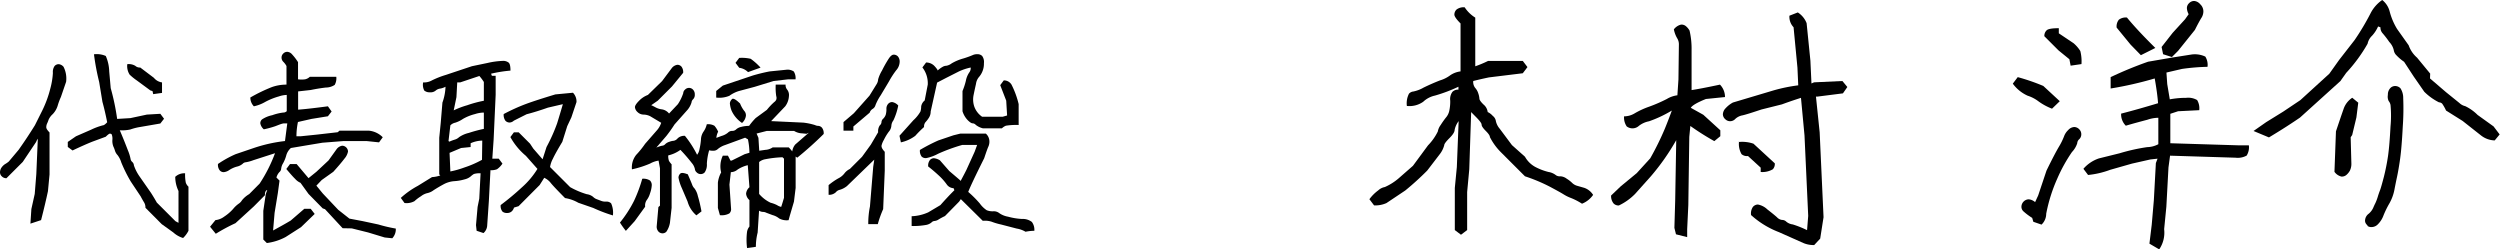 <svg xmlns="http://www.w3.org/2000/svg" viewBox="0 0 283.61 28.27"><g id="レイヤー_2" data-name="レイヤー 2"><g id="メイン"><path d="M4.29,15.74a1.34,1.34,0,0,0-.19.36L2.58,18.37.73,20.22A.72.72,0,0,1,.2,20a.62.62,0,0,1-.2-.44,1,1,0,0,1,.12-.47,1.49,1.49,0,0,1,.45-.47A2.7,2.7,0,0,0,1,18.32L2.11,17c.61-.86,1.23-1.79,1.85-2.79l.75-1.5a12.5,12.5,0,0,0,1-2.67A8.47,8.47,0,0,0,6,8.27a1.17,1.17,0,0,1,.2-.79.63.63,0,0,1,.46-.2.83.83,0,0,1,.55.3,2.93,2.93,0,0,1,.29,1.7L6.91,11a7.29,7.29,0,0,0-.37,1,2.42,2.42,0,0,1-.56.95,1.86,1.86,0,0,0-.47.64,3.49,3.49,0,0,1-.18.45,1,1,0,0,0-.08.4c0,.15.13.34.37.59v4.76l-.18,1.9c-.19.89-.45,2-.78,3.28l-1.21.4.11-1.66L3.94,22l.18-2.25Zm6.37-9.58A2.52,2.52,0,0,1,12,6.35a4.65,4.65,0,0,1,.39,1.75L12.56,10a26.18,26.18,0,0,1,.73,3.49l1.5-.09L16.66,13l1.53-.09.42.56-.42.54-2.32.4a6.49,6.49,0,0,0-1.09.28,4.32,4.32,0,0,1-1.19.09c.43,1,.73,1.78.93,2.3a4.71,4.71,0,0,1,.29.94.56.56,0,0,0,.19.35.56.56,0,0,1,.19.39A5.06,5.06,0,0,0,15.82,20l1.31,1.88c.32.5.53.87.66,1.1l2.11,2.11.35.19V21.67a3.74,3.74,0,0,1-.37-1.61,1.49,1.49,0,0,1,1.12-.4,4.59,4.59,0,0,0,.08,1.07,1.15,1.15,0,0,0,.3.45v5a3,3,0,0,1-.61.82,2.89,2.89,0,0,1-1.11-.63l-1.31-.94L16.5,23.57a1.11,1.11,0,0,0-.18-.65c-.11-.18-.23-.39-.36-.64L14.84,20.6a16.49,16.49,0,0,1-1.08-2.17,2.63,2.63,0,0,0-.42-.83,1.29,1.29,0,0,1-.29-.48,3.1,3.1,0,0,0-.19-.5,1.77,1.77,0,0,1-.11-.75,1.38,1.38,0,0,0-.08-.63.3.3,0,0,0-.2-.08c-.08,0-.24.12-.47.35l-1.52.56q-.95.38-2.25,1l-.54-.4V16.1l.93-.64,1.72-.75a7.34,7.34,0,0,1,1.32-.49c.12,0,.29-.12.5-.35-.17-.86-.35-1.63-.54-2.32L11.25,9.3A27.3,27.3,0,0,1,10.66,6.16Zm6.64,4.17-.24-.07L15.54,9.14a6.68,6.68,0,0,1-.83-.67,1.79,1.79,0,0,1-.27-1.19,1.44,1.44,0,0,1,.91.19.75.75,0,0,0,.56.19l1.55,1.17a1.44,1.44,0,0,0,.92.52v1.19l-1,.14Z"/><path d="M30.32,21.55a.38.38,0,0,0-.17.12.77.77,0,0,0-.09.47l-1.27,1.28-2.08,1.9a20.36,20.36,0,0,0-2.23,1.2l-.65-.8.61-.75a2,2,0,0,0,1-.4,5,5,0,0,0,1-.86,3.23,3.23,0,0,1,.65-.61,1.19,1.19,0,0,0,.36-.38,3,3,0,0,1,.82-.7l1.19-1.2a16.92,16.92,0,0,0,1.74-3.44l-2.45.79a4.35,4.35,0,0,1-.88.24.52.52,0,0,0-.34.17,1.5,1.5,0,0,1-.65.32,3,3,0,0,0-.87.39,1.32,1.32,0,0,1-.63.24.59.59,0,0,1-.45-.2,1,1,0,0,1-.2-.73,12,12,0,0,1,2-1.11l2-.68A17,17,0,0,1,32.33,16l.26-2s-.15,0-.37,0-.57.16-1,.32a10.56,10.56,0,0,1-1.29.35,1.15,1.15,0,0,1-.4-.68.58.58,0,0,1,.19-.44,3.27,3.27,0,0,1,1.16-.48,5.75,5.75,0,0,1,1.23-.3.57.57,0,0,0,.42-.16V10.77a3,3,0,0,0-.9.17,7.54,7.54,0,0,0-1.52.61,4.42,4.42,0,0,1-1.31.51,1.42,1.42,0,0,1-.4-1,18.34,18.34,0,0,1,2.44-1.18A4.89,4.89,0,0,1,32.5,9.6V7.49A2.1,2.1,0,0,0,32.13,7a.67.67,0,0,1-.19-.47.61.61,0,0,1,.19-.45.62.62,0,0,1,.46-.2.78.78,0,0,1,.53.27,6.27,6.27,0,0,1,.69.9V9A3.15,3.15,0,0,0,34.6,9a1.12,1.12,0,0,0,.55-.29h3a1.52,1.52,0,0,1-.18.92,1.81,1.81,0,0,1-1,.3c-.52.06-1.09.15-1.72.28l-1.43.16v2.07c.73-.05,1.86-.18,3.38-.38l.42.59-.42.54-1.86.3-1.54.35a8,8,0,0,0-.17,1.62h.47l1.85-.19L38.31,15l.21-.18H41.8a2.56,2.56,0,0,1,1.62.75l-.42.58L41.57,16H39l-2.42.19-1.68.28L33,16.79a1.73,1.73,0,0,0-.52.82,4,4,0,0,1-.36.9,1.5,1.5,0,0,0-.22.61.57.57,0,0,1-.2.4,1.44,1.44,0,0,0-.34.62l.35.35-.19,1.41-.37,2.25-.17,2c.8-.44,1.47-.81,2-1.13l1.54-1.33h.73l.45.58-1.55,1.5L32.4,26.89a6.15,6.15,0,0,1-2.13.68l-.4-.4V23.92l.28-1.9Zm8.55,4.34-2-2.16-.26-.09L35,22l-.91-1.26a1.73,1.73,0,0,1-.61-.45c-.24-.23-.57-.61-1-1.12l.42-.56h.75L35,20.21l.89-.72,1.38-1.29.94-1.31a1,1,0,0,1,.61-.36.68.68,0,0,1,.66.66,1.73,1.73,0,0,1-.4.8c-.27.36-.69.86-1.27,1.5l-1.31.93-.61.64.73.89,1.75,1.85,1.27,1,1.48.28,1.78.38a17.06,17.06,0,0,0,2,.47,1.47,1.47,0,0,1-.4,1.1l-.86-.09-1.88-.57-1.85-.46Z"/><path d="M54.52,19.66a2.18,2.18,0,0,0-.76.08,2.23,2.23,0,0,0-.36.27,1.67,1.67,0,0,1-.7.34,5.27,5.27,0,0,1-1.15.2,3,3,0,0,0-1.23.36c-.39.21-.76.43-1.12.66a1.81,1.81,0,0,1-.73.34,1.85,1.85,0,0,0-.71.35,4.56,4.56,0,0,0-.74.56,1.86,1.86,0,0,1-1.13.21l-.42-.58a9.47,9.47,0,0,1,1.92-1.36l1.62-1a3.22,3.22,0,0,0,.94-.19l-.12-.12V15.63L50,13.92l.19-2.28a5.83,5.83,0,0,0,.35-1.8,1.93,1.93,0,0,1-.61.21,1,1,0,0,0-.51.23.88.88,0,0,1-.64.19.92.92,0,0,1-.65-.2A1.43,1.43,0,0,1,48,9.35a1.83,1.83,0,0,0,1-.23,9.85,9.85,0,0,1,1.54-.61l3-1,1.78-.37A9,9,0,0,1,57,6.91a1,1,0,0,1,.71.2c.14.13.2.43.2.9a15.18,15.18,0,0,0-2.2.35l.09.24h.43v2.15L56,15.81,55.85,18h.73l.42.56a2.33,2.33,0,0,1-.62.64,1.84,1.84,0,0,1-.74.11l-.18,3.47-.19,2.79a1.23,1.23,0,0,1-.42.87l-.78-.26L54,25.54l.18-2.06.19-.94Zm.37-5V12.77a3.34,3.34,0,0,0-1,.17,5.26,5.26,0,0,0-1.37.55,3.33,3.33,0,0,1-.88.43,1.08,1.08,0,0,0-.55.3L50.88,16l.1.07a4.89,4.89,0,0,1,.64-.24,1.17,1.17,0,0,0,.46-.27,3.24,3.24,0,0,1,1.1-.48A15.79,15.79,0,0,1,54.89,14.62Zm-.18,1.29a3.38,3.38,0,0,0-1.32.3v.43l-1.08.11L51,17.34l.09,2.11A10.31,10.31,0,0,0,52.68,19a11.38,11.38,0,0,0,2-.87Zm.18-4.48V9.3a5,5,0,0,0-.51-.68l-2.18.73h-.33l0,0-.09,1.67-.31,1.5A9.48,9.48,0,0,1,53,11.94,13,13,0,0,1,54.89,11.43Zm9.21,11c-.79-.8-1.33-1.36-1.6-1.69a2,2,0,0,0-.76-.61l-.52.82-2.39,2.4-.52.16a.91.91,0,0,1-.25.42.73.73,0,0,1-.54.19A.74.74,0,0,1,57,24a1,1,0,0,1-.2-.74,29.9,29.9,0,0,0,2.4-2,9.3,9.3,0,0,0,1.77-2.1l-1.31-1.48a7.47,7.47,0,0,1-1.76-2.13l.4-.54h.54l1.29,1.29.37.56,1.08,1.24-.07.1L62,16.68A19.63,19.63,0,0,0,63.2,14c.21-.68.43-1.41.65-2.17l-.05,0-1.64.38c-.88.31-1.68.56-2.42.75l-1.45.73a.74.74,0,0,1-.49.21.65.65,0,0,1-.46-.2,1.12,1.12,0,0,1-.2-.76,21.37,21.37,0,0,1,2.51-1.14c.78-.29,1.9-.65,3.35-1.09l2-.19a1.42,1.42,0,0,1,.4,1.06l-.58,1.73-.47,1-.56,1.78c-.5.83-.86,1.47-1.07,1.92a2.93,2.93,0,0,0-.32.94l2.28,2.28a9.16,9.16,0,0,0,1.88.8,1.43,1.43,0,0,1,.72.3,1.15,1.15,0,0,0,.45.28l.45.17a1.29,1.29,0,0,0,.56.09.77.77,0,0,1,.59.2,2.6,2.6,0,0,1,.2,1.37,17,17,0,0,1-2.23-.85L65.6,23A4.36,4.36,0,0,0,64.1,22.47Z"/><path d="M70.33,25.25a13.59,13.59,0,0,0,1.6-2.47,16.51,16.51,0,0,0,.93-2.5,1.36,1.36,0,0,1,.88.2.74.74,0,0,1,.2.53,3.31,3.31,0,0,1-.2.93,2.32,2.32,0,0,1-.38.77,1.08,1.08,0,0,0-.17.74L72,25.09l-1,1.1A10,10,0,0,1,70.33,25.25Zm14.5-6.51a3.64,3.64,0,0,0-1.16.5,1.21,1.21,0,0,1-.76.29l-.16,1.41.19,2.81a.65.65,0,0,1-.2.46,1.79,1.79,0,0,1-1.07.2l-.23-.82V20.73a3.22,3.22,0,0,1,.37-1.17,2.81,2.81,0,0,1,.19-1.9h.58l.29.56H83l1.48-.73.54-.16a8,8,0,0,0-.17-1.52l-.32-.19-2.29.84a2.5,2.5,0,0,0-.8.44.7.7,0,0,1-.52.2,1.65,1.65,0,0,1-.47-.05,6.81,6.81,0,0,0-.26,1.51,1.55,1.55,0,0,1-.25,1,.61.61,0,0,1-.45.19.63.63,0,0,1-.46-.2.57.57,0,0,1-.2-.38,1.56,1.56,0,0,0-.35-.68A18.57,18.57,0,0,0,77.19,17a3.82,3.82,0,0,1-1.38.63,1.62,1.62,0,0,0,.08.62,2.27,2.27,0,0,0,.3.39v4.94L76,25.28a2.56,2.56,0,0,1-.4,1,.6.6,0,0,1-.45.19.62.62,0,0,1-.45-.2.81.81,0,0,1-.2-.62l.19-2.16.18-.16V19.09l-.16-.87a2.82,2.82,0,0,0-.95.33,11,11,0,0,1-2.07.66,2.28,2.28,0,0,1,.49-1.65,10.22,10.22,0,0,0,1-1.24l1.31-1.5a2.42,2.42,0,0,0,.52-.89l-1.24-.74A1.72,1.72,0,0,0,73,13a1,1,0,0,1-.68-.29.85.85,0,0,1-.29-.55c0-.17.16-.42.47-.73a2.74,2.74,0,0,1,1-.66L75.11,9.2l1.12-1.5a1,1,0,0,1,.61-.35.61.61,0,0,1,.46.2,1,1,0,0,1,.2.71L76.23,9.81l-1.61,1.61-.78.54c0-.06.11,0,.46.18a2,2,0,0,0,.82.27,1.31,1.31,0,0,1,.78.47l1-1.06a5.11,5.11,0,0,0,.61-1.25.55.55,0,0,1,.2-.4.62.62,0,0,1,.91,0,.76.76,0,0,1,.2.55.7.7,0,0,1-.19.54.56.56,0,0,0-.18.36,2.38,2.38,0,0,1-.43.81l-1.5,1.69a15.46,15.46,0,0,1-.93,1.31l-1.13,1.31-.23.12a3.19,3.19,0,0,1,.88-.33.5.5,0,0,0,.35-.17,1.15,1.15,0,0,1,.49-.28,1.72,1.72,0,0,1,.48-.11.77.77,0,0,0,.45-.28,1.09,1.09,0,0,1,.82-.28,11.49,11.49,0,0,1,1.38,2.15,1.33,1.33,0,0,0,.27-.63,7.24,7.24,0,0,0,.17-1.1,1.67,1.67,0,0,1,.3-.91,2.37,2.37,0,0,0,.36-.82,1.41,1.41,0,0,1,.87.17,2.6,2.6,0,0,1,.42.67,1.86,1.86,0,0,0-.21.84,1.54,1.54,0,0,1-.38,0v0a.66.66,0,0,0,.23-.08l.72-.27a2,2,0,0,0,.75-.38.65.65,0,0,1,.48-.2.62.62,0,0,0,.46-.18,1.25,1.25,0,0,1,.59-.28,3.45,3.45,0,0,1,.87-.11,7.24,7.24,0,0,1,.75-.89L87,12.46a7,7,0,0,1,.83-.88.69.69,0,0,0,.23-.27.62.62,0,0,0,0-.4A6.37,6.37,0,0,1,88,9.6h1.12a.81.81,0,0,0,.19.58,1,1,0,0,1,.19.72,2.14,2.14,0,0,1-.42,1.16l-1.6,1.68,3.64.17a6.93,6.93,0,0,1,1.34.28.85.85,0,0,0,.38.09.61.61,0,0,1,.4.2,1,1,0,0,1,.2.72,40.08,40.08,0,0,1-3,2.69l-.57-.42a1.51,1.51,0,0,1,.35-1.08l1.53-1.33-.21.07c.17.06,0,.06-.52,0a1.86,1.86,0,0,1-.94-.28H87l-1.17.3.21.49.09,1.46.69-.1a1.65,1.65,0,0,0,.84-.28h1.82a6.1,6.1,0,0,1,.78,1v3.6l-.19,1.55-.47,1.6-.14.51a1.79,1.79,0,0,1-1.07-.2,2,2,0,0,0-.75-.38l-.72-.27a.81.81,0,0,0-.37-.09.89.89,0,0,1-.44-.14l-.16,2.49A6.48,6.48,0,0,0,85.75,28l-1,.14a7.29,7.29,0,0,1,0-1.86,1.25,1.25,0,0,1,.27-.58v-3a1.07,1.07,0,0,1-.38-.73,1.09,1.09,0,0,1,.38-.73Zm-6.82,1c.27.61.43,1,.5,1.18a1.14,1.14,0,0,0,.28.46,2.25,2.25,0,0,1,.38.87c.14.45.27,1,.41,1.73l-.58.45a3.17,3.17,0,0,1-1-1.57l-.64-1.5a5,5,0,0,1-.39-1.21.63.63,0,0,1,.21-.46C77.29,19.58,77.58,19.6,78,19.77ZM90.25,9H89.4l-1.64.19-2.15.66-1.76.47a3.58,3.58,0,0,0-1.11.55,3,3,0,0,1-1.49.2v-.75L82,9.71l3.42-1.15c.62-.18,1.26-.34,1.9-.46l1.9-.19a1.23,1.23,0,0,1,.83.2A1.42,1.42,0,0,1,90.25,9Zm-6.31,2.7a3.41,3.41,0,0,0,.48.87.74.74,0,0,1,.2.56,1.33,1.33,0,0,1-.44.82A3.36,3.36,0,0,1,83,12.57a2.94,2.94,0,0,1-.2-.84.7.7,0,0,1,.23-.47C83.14,11.1,83.46,11.26,83.94,11.73Zm.92-3.52a1.74,1.74,0,0,0-1-.49l-.42-.56.42-.56a4.45,4.45,0,0,1,1.3.1,7,7,0,0,1,1.12,1Zm3.77,15.26c.08-.22.18-.57.31-1V18l-.17-.16a12.38,12.38,0,0,0-1.93.22,1.51,1.51,0,0,0-.72.32V22a3.89,3.89,0,0,0,1.3,1,3.39,3.39,0,0,1,.73.27A1.33,1.33,0,0,0,88.63,23.47Z"/><path d="M99.18,18.11l-3.1,3a2.35,2.35,0,0,1-.8.42.81.81,0,0,0-.46.28,1.11,1.11,0,0,1-.82.29V21a7.41,7.41,0,0,1,1.09-.76,2,2,0,0,0,.69-.55,1.68,1.68,0,0,1,.63-.52l1.38-1.38,1-1.38L99.62,15a1.19,1.19,0,0,1,.19-.78.52.52,0,0,0,.19-.37.55.55,0,0,1,.2-.39,1.22,1.22,0,0,0,.28-.44,2.3,2.3,0,0,0,.08-.65.81.81,0,0,1,.2-.59.59.59,0,0,1,.46-.2,1.18,1.18,0,0,1,.68.39,7.06,7.06,0,0,1-.55,1.69,1.11,1.11,0,0,0-.23.61,1.15,1.15,0,0,1-.29.67,5.71,5.71,0,0,0-.56.93,2.25,2.25,0,0,0-.27.67.67.67,0,0,0,.08.3,1.82,1.82,0,0,0,.29.38v2.14l-.18,4.36a12.11,12.11,0,0,0-.61,1.71H98.5a9.61,9.61,0,0,1,.19-2l.37-4.5Zm-3.49-4.26,1.17-1,1.78-2,.81-1.31A1.14,1.14,0,0,0,99.62,9,4.08,4.08,0,0,1,100.06,8a13.18,13.18,0,0,1,.75-1.33c.21-.32.4-.47.58-.47a.65.65,0,0,1,.47.2.89.89,0,0,1,.2.64,1.49,1.49,0,0,1-.39.93,9.77,9.77,0,0,0-.8,1.23c-.29.5-.6,1-.94,1.58a5.76,5.76,0,0,0-.61,1.14.72.72,0,0,1-.33.44.77.77,0,0,0-.33.42l-1.85,1.57v.47H95.69ZM106.37,8a3.06,3.06,0,0,1,.59-.43.89.89,0,0,1,.4-.11,1.39,1.39,0,0,0,.6-.27,5.44,5.44,0,0,1,1.3-.55,10.53,10.53,0,0,0,1.09-.39,1.14,1.14,0,0,1,.53-.1.73.73,0,0,1,.54.2,1.15,1.15,0,0,1,.2.82,2.25,2.25,0,0,1-.2,1,2.22,2.22,0,0,1-.38.59,1.51,1.51,0,0,0-.32.76c-.09.39-.18.81-.27,1.25a2.51,2.51,0,0,0,.08,1.33,2.38,2.38,0,0,0,.88,1.14h2.35l.49-.14-.1-1.68-.68-1.76.4-.54a1,1,0,0,1,.88.48,10,10,0,0,1,.81,2.21v2.37a7.25,7.25,0,0,0-1.44.08,1.3,1.3,0,0,0-.46.3h-2.15a2.12,2.12,0,0,1-.81-.39.52.52,0,0,0-.37-.18c-.12,0-.31-.12-.56-.37a2.54,2.54,0,0,1-.58-1V10.33a7.48,7.48,0,0,0,.38-1.16,2.51,2.51,0,0,1,.38-.94.81.81,0,0,0,.17-.57,6.22,6.22,0,0,0-1.33.44l-1.48.75-1,.52-.73,3.28a1.29,1.29,0,0,1-.21.72,3.24,3.24,0,0,1-.37.48.76.76,0,0,0-.17.56,12.39,12.39,0,0,0-1,1,4.22,4.22,0,0,1-1.63.74l-.16-.75,1.57-1.75a4.11,4.11,0,0,0,.81-1,1.87,1.87,0,0,0,.08-.55,1.07,1.07,0,0,1,.4-.7l.35-1.81a2.94,2.94,0,0,0-.61-1.94l.42-.56a1.3,1.3,0,0,1,.93.38C106.24,7.74,106.37,7.92,106.37,8ZM109,22.59l-.19.28-1.61,1.64a7.62,7.62,0,0,0-.71.38,1,1,0,0,1-.48.18.52.52,0,0,0-.35.18,1.36,1.36,0,0,1-.68.28,8.19,8.19,0,0,1-1.56.11V24.53a5,5,0,0,0,1.88-.44l1.38-.82c.49-.55,1-1.11,1.59-1.69l-.09-.23a1,1,0,0,1-.8-.46,6.52,6.52,0,0,0-.9-1c-.37-.34-.76-.68-1.18-1a1,1,0,0,1,.2-.74.62.62,0,0,1,.44-.2,1.57,1.57,0,0,1,.69.24l1.06,1.21c.67.57,1.06.9,1.17,1s.16.15.14.12.2-.38.63-1.24l.94-2.07.28-.77h-1.68a20,20,0,0,0-2.74,1,4.92,4.92,0,0,1-1.28.48.66.66,0,0,1-.59-.15,1.08,1.08,0,0,1-.2-.76,20.35,20.35,0,0,1,2.09-1.08l1.71-.58.77-.19h2.91a1.19,1.19,0,0,1,.4.83,1.39,1.39,0,0,1-.11.63c-.07.14-.23.58-.48,1.33-1,2-1.6,3.27-1.81,3.82a12.45,12.45,0,0,1,1.31,1.31,3,3,0,0,0,.79.77,1.75,1.75,0,0,0,.73.12,1,1,0,0,1,.68.2,2.46,2.46,0,0,0,1,.41,7.54,7.54,0,0,0,1.59.26,1.68,1.68,0,0,1,1.12.34,1.48,1.48,0,0,1,.28,1,5.64,5.64,0,0,0-1,.11,2.87,2.87,0,0,0-1-.36l-1.77-.46a7.14,7.14,0,0,1-1.08-.32,2.53,2.53,0,0,0-1-.1Z"/><path d="M165.48,13.59h.12a2.45,2.45,0,0,0-.58,1.14c0,.24-.2.55-.59.94s-.59.66-.59.8a2.82,2.82,0,0,1-.49,1l-1.44,1.88a31.9,31.9,0,0,1-2.49,2.26l-2.14,1.43a3.1,3.1,0,0,1-1.4.26l-.53-.7a4.57,4.57,0,0,1,1-1,1.5,1.5,0,0,1,.75-.38,6.32,6.32,0,0,0,1.58-1l1.61-1.41L162,16.49a6.06,6.06,0,0,0,1.11-1.57,1.74,1.74,0,0,1,.32-.73,9.81,9.81,0,0,1,.6-.85,1.71,1.71,0,0,0,.38-.76,5,5,0,0,0,.11-1.16,1.38,1.38,0,0,1,.25-1,.89.89,0,0,1,.68-.25V9.84a17.46,17.46,0,0,1-2.65,1,2.81,2.81,0,0,0-1.34.7,2.7,2.7,0,0,1-1.86.48,2.4,2.4,0,0,1,.24-1.39.77.77,0,0,1,.5-.25,3.91,3.91,0,0,0,1.17-.45c.62-.3,1.23-.57,1.85-.81a3.69,3.69,0,0,0,1.16-.58,2.62,2.62,0,0,1,1.17-.44V2.66c-.47-.47-.7-.81-.7-1a.79.79,0,0,1,.25-.58,1.31,1.31,0,0,1,.92-.25A3.86,3.86,0,0,0,167.36,2V7.52a12.74,12.74,0,0,0,1.46-.61h3.93l.53.7-.53.7-3.84.47c-.76.16-1.36.3-1.78.41a1.09,1.09,0,0,0,.22.78,1.66,1.66,0,0,1,.35.62,2.33,2.33,0,0,1,.13.6c0,.13.15.36.47.67a1.31,1.31,0,0,1,.47.85,1.82,1.82,0,0,1,.58.44.91.91,0,0,1,.35.6,2,2,0,0,0,.44.86l1.38,1.85L173,17.78A2.93,2.93,0,0,0,174.29,19a6.62,6.62,0,0,0,1.38.51,1.81,1.81,0,0,1,.82.35A.72.72,0,0,0,177,20a1.3,1.3,0,0,1,.73.27,3.53,3.53,0,0,1,.62.48,1.34,1.34,0,0,0,.54.32l.84.24a1.94,1.94,0,0,1,1,.8,2.8,2.8,0,0,1-1.26,1,7.35,7.35,0,0,0-1.23-.64,4.54,4.54,0,0,1-.84-.41c-.32-.2-.85-.49-1.58-.88A19.11,19.11,0,0,0,173,20l-2.75-2.75a6.7,6.7,0,0,1-1.23-1.7c0-.16-.16-.39-.47-.7s-.47-.55-.47-.71-.23-.46-.69-.92-.68-.7-.68-.72l.2-.23-.23,6.94-.24,2.58V26.1l-.7.53-.7-.53V21.32l.23-2.37Z"/><path d="M190.17,15.24l0,0,0,.64A25.8,25.8,0,0,1,187.28,20l-1.79,2a6.43,6.43,0,0,1-1.84,1.31.79.79,0,0,1-.59-.22,1.32,1.32,0,0,1-.29-.91l1.1-1.05,1.81-1.49,1.53-1.68a32.33,32.33,0,0,0,1.64-3.32c.32-.78.59-1.49.81-2.1a13.65,13.65,0,0,1-2.59,1.22,2.67,2.67,0,0,0-1.15.52,1.08,1.08,0,0,1-1.38.06,1.81,1.81,0,0,1-.3-1.14,2.34,2.34,0,0,0,1.2-.34,9.29,9.29,0,0,1,1.65-.76,17.27,17.27,0,0,0,2-.87,3.06,3.06,0,0,1,1.2-.42l.12-1.8.05-4a1.3,1.3,0,0,0-.2-.68,3.2,3.2,0,0,1-.37-1,1.45,1.45,0,0,1,.82-.54.78.78,0,0,1,.57.2,1.79,1.79,0,0,1,.39.48,9.09,9.09,0,0,1,.23,2.2l0,4.55c.6-.09,1.67-.29,3.22-.62a2,2,0,0,1,.57,1.41l-2.16.22c-1,.4-1.57.74-1.72,1l1.42.79,1.93,1.76,0,.67-.68.56c-1-.56-1.89-1.13-2.72-1.72l-.12,1.24-.11,7.74L191.4,26l0,.9-1.27-.32-.18-.73.09-3.08ZM205,26.11l.13-1.62-.42-9.13-.4-4.26c-1,.32-1.7.57-2.16.74l-2.32.58c-1.08.36-1.8.59-2.17.67a1.58,1.58,0,0,0-.79.39.81.81,0,0,1-.56.27.77.77,0,0,1-.58-.22.76.76,0,0,1-.28-.56,1.05,1.05,0,0,1,.31-.69,3.11,3.11,0,0,1,.83-.65l4.66-1.39A18.7,18.7,0,0,1,204,9.68l-.09-2-.44-4.59A1.71,1.71,0,0,1,203,1.78l.95-.37a2.53,2.53,0,0,1,1,1.22l.43,4.26.12,2.58.29-.13,3.22-.15.56.68-.5.72-2.91.37h-.15l0,0,.42,4.05.44,9.63-.38,2.43-.68.73a3,3,0,0,1-1.18-.21l-2.81-1.25a10.15,10.15,0,0,1-3.17-1.94,1.3,1.3,0,0,1,.21-.93.77.77,0,0,1,.56-.27,2.15,2.15,0,0,1,1.08.56c.5.39.87.69,1.09.89a.93.93,0,0,0,.57.3.7.7,0,0,1,.5.21,1.4,1.4,0,0,0,.72.3A11.25,11.25,0,0,1,205,26.11Zm-7.76-10a3.94,3.94,0,0,1,1.68.19l2.42,2.23a.89.89,0,0,1-.22.67,2.33,2.33,0,0,1-1.38.31l0-.49-1.44-1.32a.94.94,0,0,1-.73-.21A2.33,2.33,0,0,1,197.28,16.06Z"/><path d="M233.67,11.48l-.88.85a6.69,6.69,0,0,1-1.52-.82,4.06,4.06,0,0,0-1.24-.65,4.24,4.24,0,0,1-1.69-1.37l.56-.74a23.1,23.1,0,0,1,2.9,1Zm-3.13,13.24a7.21,7.21,0,0,1-1-.75.7.7,0,0,1-.22-.54.86.86,0,0,1,.82-.82,1.27,1.27,0,0,1,.73.32l.35-.76.94-2.81c.62-1.27,1.09-2.17,1.41-2.71a7.47,7.47,0,0,0,.58-1.17,1.82,1.82,0,0,1,.47-.72,1,1,0,0,1,.67-.35.79.79,0,0,1,.58.25.78.78,0,0,1,.24.57.76.76,0,0,1-.23.56.64.64,0,0,0-.23.46,2.61,2.61,0,0,1-.6,1,17.85,17.85,0,0,0-1.66,3,18.11,18.11,0,0,0-1.26,4,1.69,1.69,0,0,1-.53,1.23l-.93-.32Zm4.22-18-1.23-1-1.61-1.61a.86.86,0,0,1,.25-.66c.16-.17.62-.25,1.39-.25v.58l1.67,1.12a3.8,3.8,0,0,1,.77.89,4.7,4.7,0,0,1,.13,1.48l-1.23.18Zm10,11.28-.82.09-2.08.47-2.46.7a10,10,0,0,1-2.52.59l-.53-.7a4,4,0,0,1,1.76-1.18l2.34-.58a21.47,21.47,0,0,1,3.14-.7,2.79,2.79,0,0,0,1.26-.33v-3a4,4,0,0,0-1.26.23c-.76.2-1.58.42-2.43.67a1.82,1.82,0,0,1-.53-1.37c1.37-.35,2.76-.75,4.19-1.18-.06-.8-.19-1.73-.38-2.81a40.9,40.9,0,0,1-5,1.14V8.75A43.05,43.05,0,0,1,243.69,7l2.73-.47,2.22-.35a2.79,2.79,0,0,1,1.54.24,1.77,1.77,0,0,1,.25,1.16,23.93,23.93,0,0,0-2.9.24l-1.76.41.09,1.31.29,1.73a9.78,9.78,0,0,1,1.85-.17,2,2,0,0,1,1.25.25,1.8,1.8,0,0,1,.24,1.15l-2.4.12-.88.29v3.34l7.85.24h1.06a1.77,1.77,0,0,1-.25,1.16,2.1,2.1,0,0,1-1.27.24l-7.42-.23L246,19l-.24,4.45L245.51,26a3.38,3.38,0,0,1-.56,2.29l-1.11-.65.26-2.14.24-2.78.23-4.22ZM242.87,6.26l-1.17-1.2-1.58-1.93a1.21,1.21,0,0,1,.25-.89,1.27,1.27,0,0,1,.92-.25c.82,1,1.9,2.15,3.22,3.45Zm5.42-4.65a1.6,1.6,0,0,1-.2-.69.76.76,0,0,1,.25-.56.79.79,0,0,1,.57-.25,1,1,0,0,1,.69.37,1.11,1.11,0,0,1,.36.79,1.4,1.4,0,0,1-.25.8c-.16.26-.4.7-.71,1.32l-1.91,2.38-.7.7-1-.32-.17-.82,1.26-1.61,1.4-1.53Z"/><path d="M275.67,8.9l1.82,1.56L279,11.68a1.4,1.4,0,0,0,.66.36,5.14,5.14,0,0,1,1.41,1l1.81,1.3.69.91-.56.68a2.63,2.63,0,0,1-1.56-.57l-2.08-1.64-1.88-1.18a5,5,0,0,0-.44-.78.54.54,0,0,0-.36-.15,6.48,6.48,0,0,1-1.67-1.2l-1.2-1.73-1.09-1.67a5.16,5.16,0,0,1-.86-.73,1,1,0,0,1-.31-.59,2,2,0,0,0-.51-.93,10.93,10.93,0,0,0-.77-1,.94.94,0,0,1-.23-.66L269.78,3a3.82,3.82,0,0,1-.69,1.06,1.71,1.71,0,0,0-.5.9,17.7,17.7,0,0,1-2.43,3.31l-.66.93-4.58,4.14c-1.46,1-2.63,1.71-3.52,2.25l-1.75-.73,1.43-1,1.94-1.2,1.94-1.3,3.29-3,1.11-1.56,1.76-2.26a28.06,28.06,0,0,0,1.79-3A4.07,4.07,0,0,1,270.25,0a2.42,2.42,0,0,1,.85,1.33,7.46,7.46,0,0,0,.83,1.95l1.32,1.86a3.26,3.26,0,0,0,.95,1.4l1.49,1.81Zm-9,6.67.08,3a1.75,1.75,0,0,1-.17.79,1.79,1.79,0,0,1-.39.48.78.78,0,0,1-.57.19,1.34,1.34,0,0,1-.79-.54L265,14.9c.37-1.1.65-1.93.85-2.49a2.46,2.46,0,0,1,1-1.32l.68.56-.21,1.67-.48,2Zm1.95,10.07-.19-.23a.61.61,0,0,1-.12-.49,1,1,0,0,1,.4-.67,1.9,1.9,0,0,0,.51-.66c.09-.21.17-.39.25-.54a5.53,5.53,0,0,0,.26-.68c.09-.3.18-.56.27-.79s.23-.73.43-1.49a24.46,24.46,0,0,0,.48-2.41c.12-.85.21-2,.28-3.36a12.87,12.87,0,0,0,0-2.41,1,1,0,0,0-.21-.45,1.12,1.12,0,0,1-.09-.69,1.07,1.07,0,0,1,.29-.79.76.76,0,0,1,.58-.22.84.84,0,0,1,.56.26,2,2,0,0,1,.31,1.12,28.58,28.58,0,0,1-.05,3.22c-.08,1.57-.18,2.79-.3,3.65s-.24,1.53-.34,2-.21,1-.31,1.53a5.12,5.12,0,0,1-.56,1.52,10.45,10.45,0,0,0-.68,1.39,2.72,2.72,0,0,1-.64,1,1,1,0,0,1-.69.31A.76.76,0,0,1,268.59,25.64Z"/></g></g></svg>